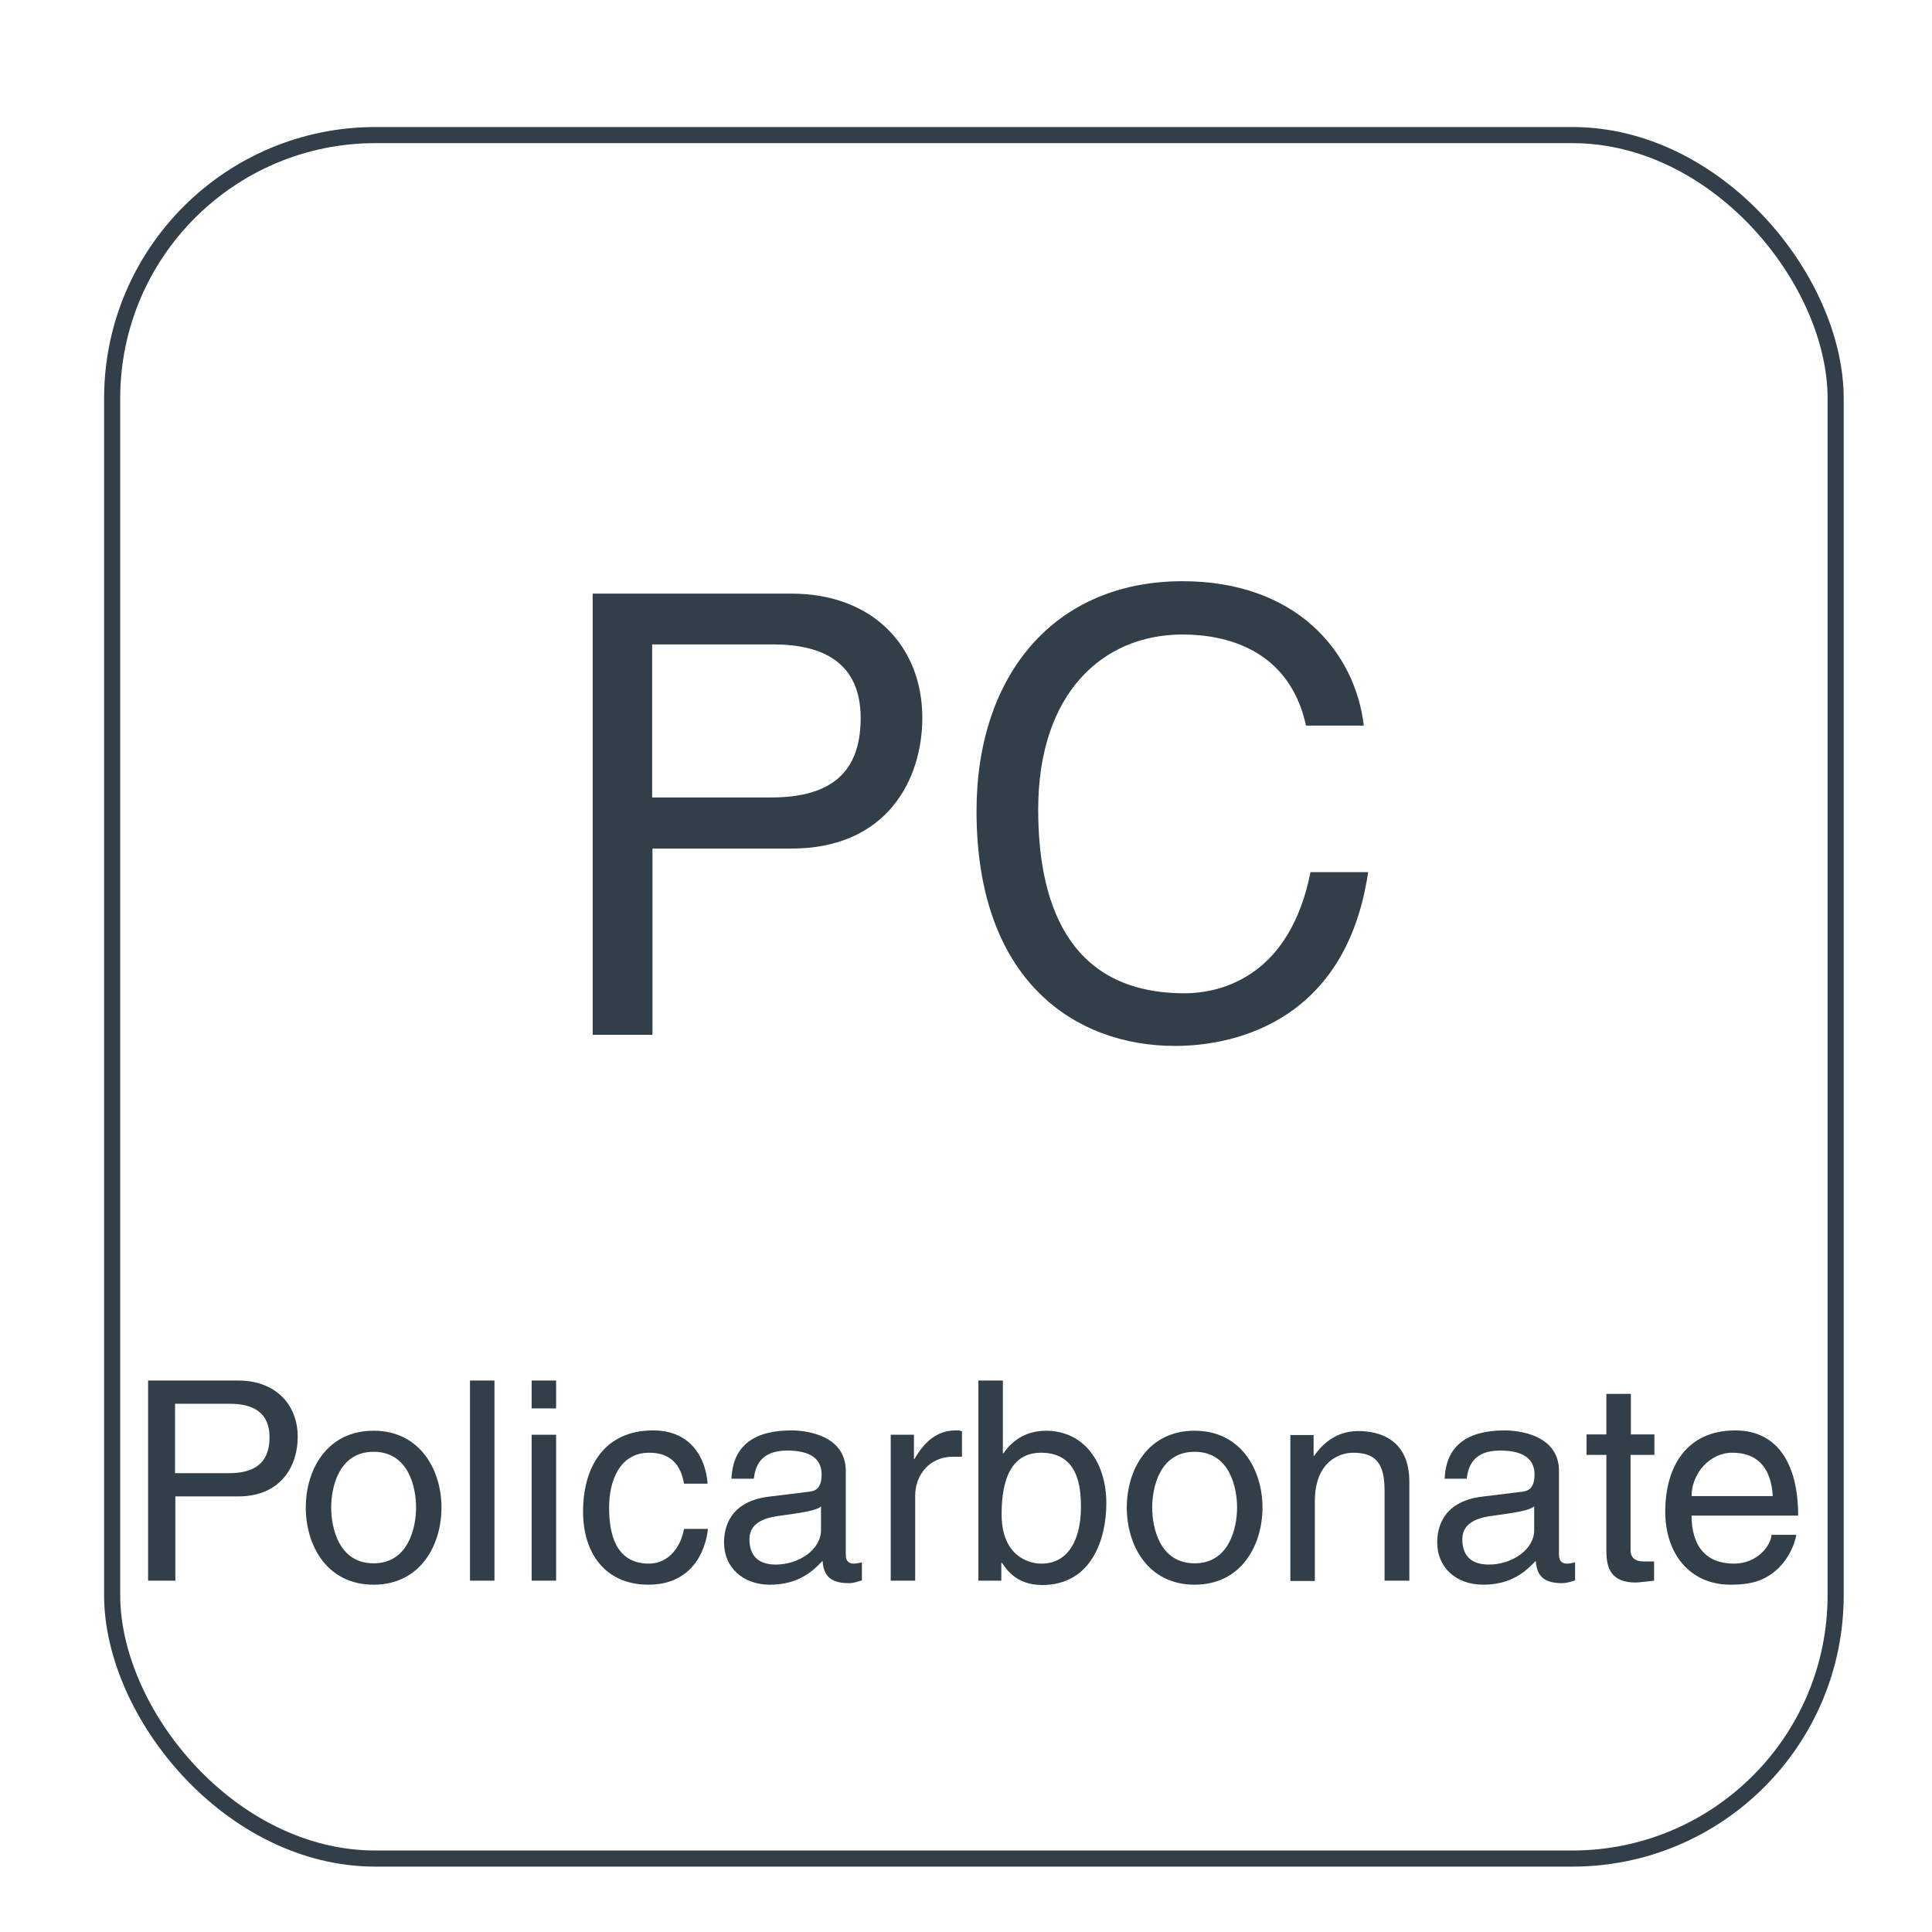 <?xml version="1.0" encoding="UTF-8"?>
<svg id="Capa_1" data-name="Capa 1" xmlns="http://www.w3.org/2000/svg" viewBox="0 0 62.36 62.36">
  <defs>
    <style>
      .cls-1 {
        fill: none;
        stroke: #323e48;
        stroke-miterlimit: 3.86;
        stroke-width: .52px;
      }

      .cls-2 {
        fill: #323e48;
        stroke-width: 0px;
      }
    </style>
  </defs>
  <g>
    <path class="cls-2" d="M21.05,33.4h-1.92v-14.24h6.41c2.64,0,4.23,1.71,4.23,4.01,0,1.98-1.13,4.22-4.23,4.22h-4.48v6.01ZM21.05,25.74h3.83c1.73,0,2.9-.63,2.9-2.56,0-1.8-1.23-2.38-2.82-2.38h-3.91v4.94Z"/>
    <path class="cls-2" d="M42.16,23.44c-.54-2.5-2.62-2.96-3.99-2.96-2.58,0-4.66,1.9-4.66,5.65,0,3.35,1.19,5.93,4.72,5.93,1.25,0,3.41-.59,4.07-3.91h1.86c-.79,5.38-5.16,5.61-6.23,5.61-3.23,0-6.41-2.1-6.41-7.58,0-4.38,2.5-7.42,6.65-7.42,3.67,0,5.57,2.28,5.85,4.66h-1.86Z"/>
  </g>
  <g>
    <path class="cls-2" d="M5.65,51.02h-.87v-6.46h2.91c1.2,0,1.92.77,1.92,1.82,0,.9-.51,1.92-1.92,1.92h-2.03v2.73ZM5.65,47.55h1.74c.78,0,1.31-.29,1.31-1.16,0-.82-.56-1.08-1.28-1.08h-1.77v2.24Z"/>
    <path class="cls-2" d="M12.06,46.18c1.5,0,2.19,1.27,2.19,2.48s-.68,2.49-2.19,2.49-2.19-1.27-2.19-2.49.68-2.48,2.19-2.48ZM12.06,50.46c1.13,0,1.37-1.17,1.37-1.8s-.23-1.8-1.37-1.8-1.37,1.17-1.37,1.8.23,1.8,1.37,1.8Z"/>
    <path class="cls-2" d="M15.96,51.02h-.79v-6.46h.79v6.46Z"/>
    <path class="cls-2" d="M17.16,45.46v-.9h.79v.9h-.79ZM17.95,51.02h-.79v-4.71h.79v4.71Z"/>
    <path class="cls-2" d="M22.08,47.9c-.1-.63-.45-1.01-1.12-1.01-.98,0-1.3.94-1.3,1.77s.2,1.81,1.29,1.81c.53,0,.99-.4,1.13-1.12h.77c-.08.75-.54,1.8-1.92,1.8s-2.11-1-2.11-2.36c0-1.46.7-2.62,2.26-2.62,1.23,0,1.7.9,1.76,1.72h-.77Z"/>
    <path class="cls-2" d="M23.61,47.74c.04-1.12.78-1.57,1.94-1.57.38,0,1.75.11,1.75,1.31v2.71c0,.2.1.28.26.28.07,0,.17-.02.26-.04v.58c-.14.04-.25.09-.43.09-.7,0-.81-.36-.84-.72-.31.33-.78.77-1.7.77-.86,0-1.48-.55-1.48-1.36,0-.4.12-1.31,1.43-1.48l1.31-.16c.19-.02.41-.09.41-.56,0-.5-.36-.77-1.11-.77-.9,0-1.03.55-1.08.91h-.73ZM26.51,48.62c-.13.1-.32.17-1.31.3-.39.05-1.01.17-1.01.76,0,.51.26.82.85.82.74,0,1.46-.48,1.46-1.11v-.77Z"/>
    <path class="cls-2" d="M29.54,51.02h-.79v-4.71h.75v.78h.02c.31-.55.73-.92,1.32-.92.1,0,.14,0,.21.03v.82h-.3c-.74,0-1.21.58-1.21,1.26v2.74Z"/>
    <path class="cls-2" d="M31.58,51.02v-6.46h.79v2.35h.02c.34-.5.81-.72,1.36-.73,1.25,0,1.96,1.03,1.96,2.35,0,1.13-.47,2.63-2.07,2.63-.8,0-1.13-.46-1.3-.72h-.02v.58h-.75ZM33.6,46.89c-1.14,0-1.27,1.23-1.27,2,0,1.25.78,1.58,1.29,1.58.86,0,1.27-.78,1.27-1.82,0-.6-.06-1.76-1.29-1.76Z"/>
    <path class="cls-2" d="M38.56,46.18c1.5,0,2.19,1.27,2.19,2.48s-.68,2.49-2.19,2.49-2.19-1.27-2.19-2.49.68-2.48,2.19-2.48ZM38.56,50.46c1.13,0,1.37-1.17,1.37-1.8s-.23-1.8-1.37-1.8-1.37,1.17-1.37,1.8.23,1.8,1.37,1.8Z"/>
    <path class="cls-2" d="M45.48,51.02h-.79v-2.9c0-.82-.23-1.23-1.01-1.23-.45,0-1.24.29-1.24,1.57v2.57h-.79v-4.71h.75v.67h.02c.17-.25.61-.8,1.42-.8.73,0,1.65.3,1.65,1.64v3.21Z"/>
    <path class="cls-2" d="M46.63,47.74c.04-1.12.78-1.57,1.94-1.57.38,0,1.75.11,1.75,1.31v2.71c0,.2.1.28.26.28.07,0,.17-.02.26-.04v.58c-.13.04-.25.09-.43.09-.7,0-.81-.36-.84-.72-.31.33-.78.77-1.7.77-.86,0-1.48-.55-1.48-1.36,0-.4.12-1.31,1.43-1.48l1.3-.16c.19-.02.41-.09.41-.56,0-.5-.36-.77-1.11-.77-.9,0-1.03.55-1.08.91h-.73ZM49.52,48.62c-.13.1-.32.17-1.31.3-.39.05-1.01.17-1.01.76,0,.51.26.82.86.82.74,0,1.46-.48,1.46-1.11v-.77Z"/>
    <path class="cls-2" d="M52.63,46.97v3.06c0,.37.32.37.48.37h.28v.62c-.29.03-.51.06-.59.06-.78,0-.95-.44-.95-1.01v-3.11h-.64v-.66h.64v-1.31h.79v1.31h.76v.66h-.76Z"/>
    <path class="cls-2" d="M57.98,49.54c-.03.22-.24.89-.84,1.29-.22.14-.52.32-1.28.32-1.32,0-2.11-1-2.11-2.36,0-1.46.7-2.62,2.26-2.62,1.36,0,2.03,1.08,2.03,2.75h-3.44c0,.98.46,1.55,1.37,1.55.75,0,1.19-.58,1.21-.93h.79ZM57.22,48.29c-.04-.73-.35-1.4-1.31-1.4-.73,0-1.31.68-1.31,1.4h2.62Z"/>
  </g>
  <rect class="cls-1" x="3.62" y="4.36" width="55.63" height="55.63" rx="8.5" ry="8.5"/>
</svg>